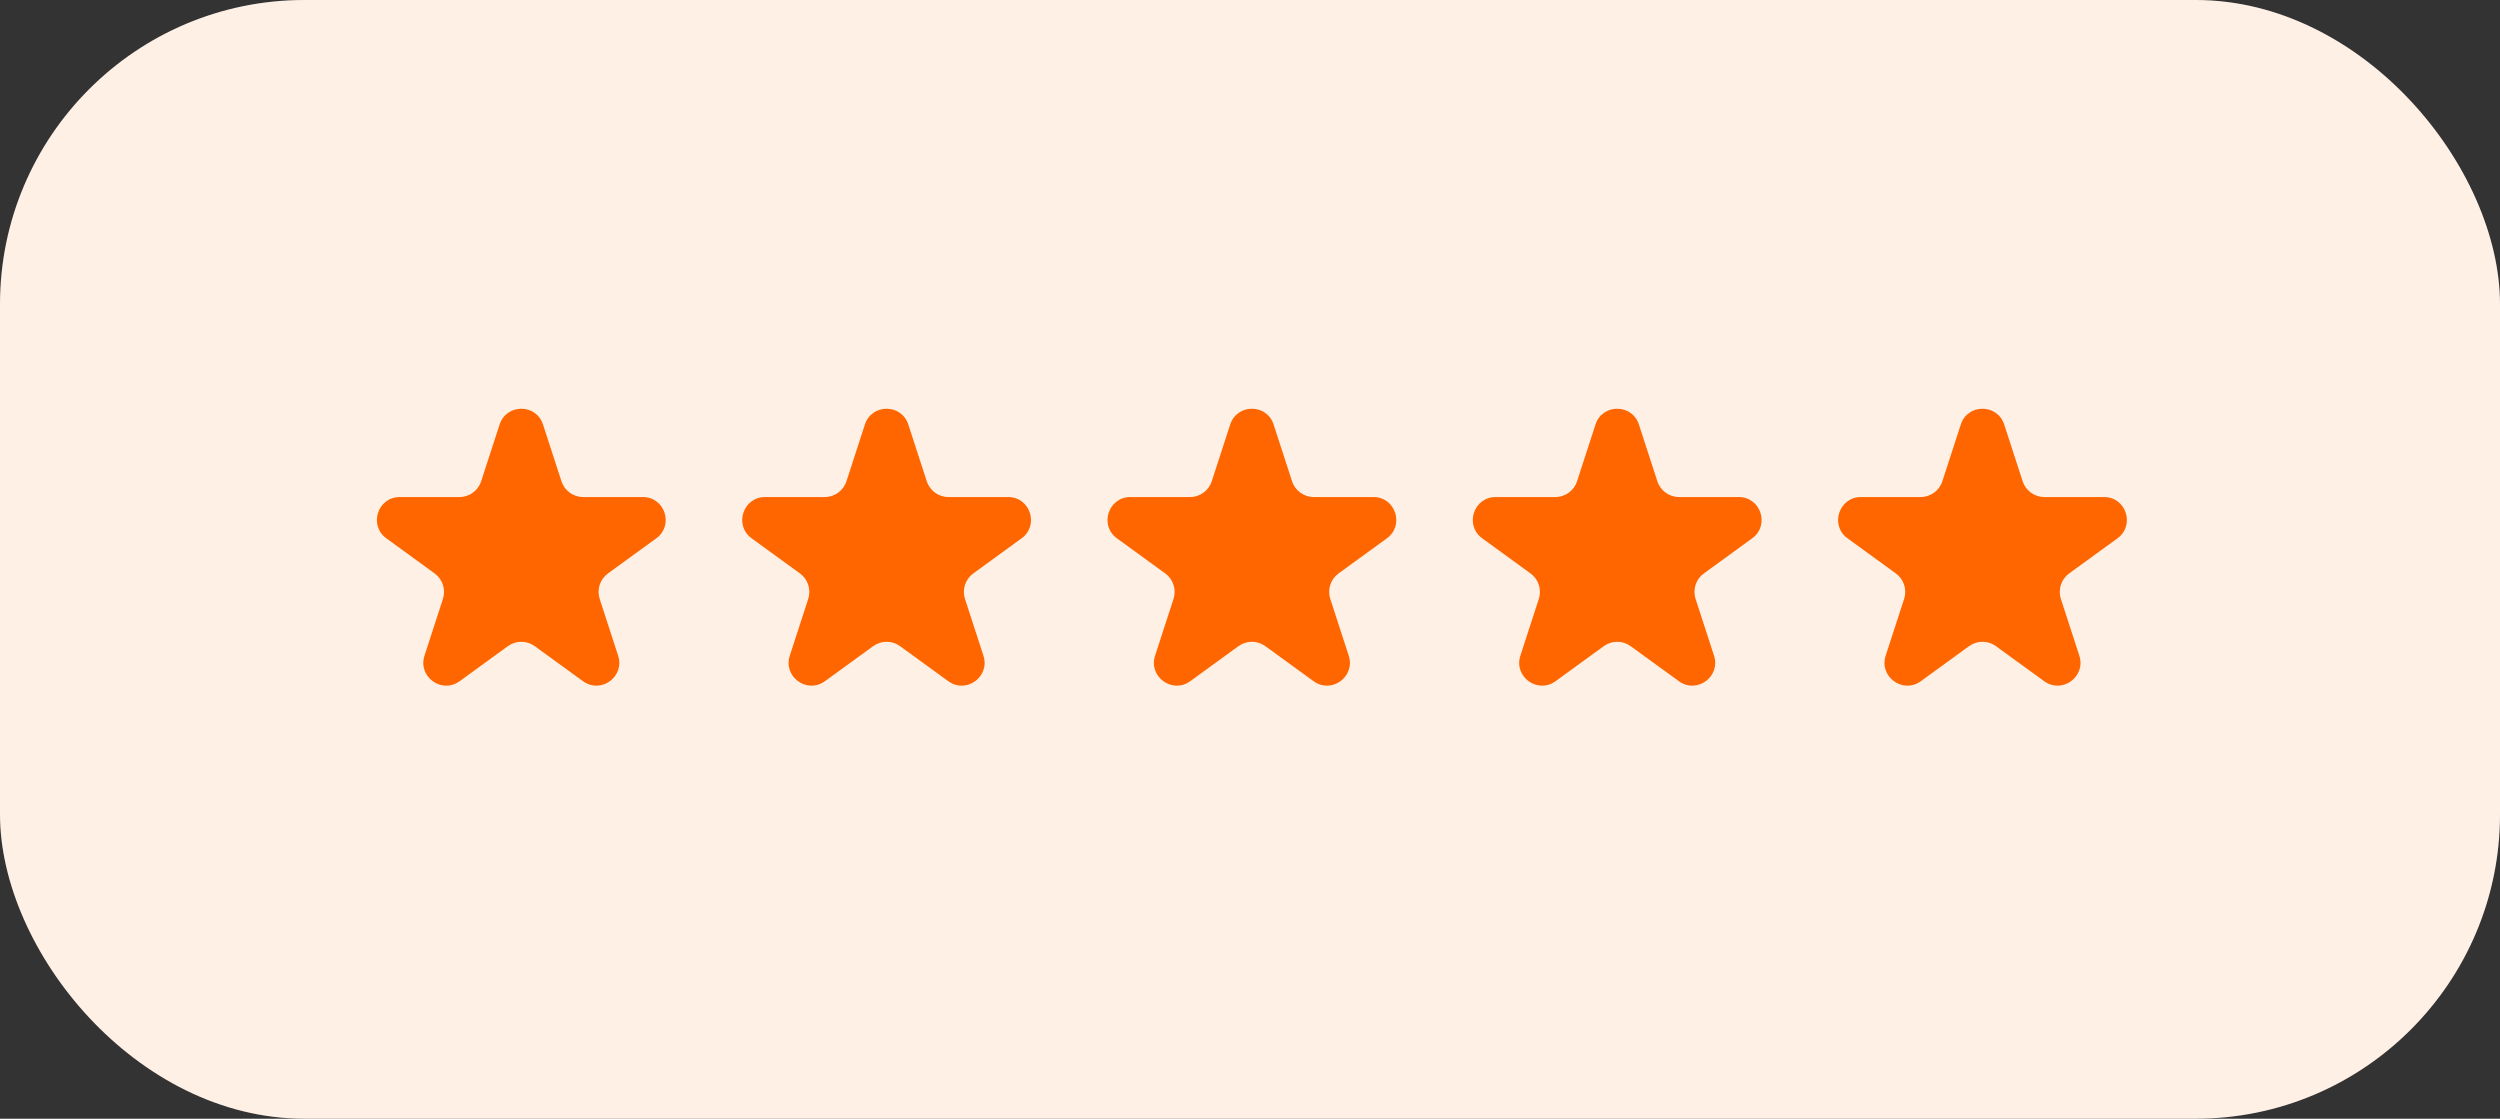 <?xml version="1.0" encoding="UTF-8"?> <svg xmlns="http://www.w3.org/2000/svg" width="657" height="294" viewBox="0 0 657 294" fill="none"><rect x="0" y="0" width="657" height="294" fill="#333333" stroke="none"/><rect width="657" height="294" rx="80" fill="white"></rect><rect width="657" height="294" rx="80" fill="#FF6600" fill-opacity="0.1"></rect><path d="M131.294 111.562C133.09 106.034 140.91 106.034 142.706 111.562L147.552 126.476C148.355 128.948 150.659 130.622 153.258 130.622H168.94C174.752 130.622 177.169 138.06 172.467 141.476L159.78 150.693C157.677 152.221 156.797 154.93 157.6 157.402L162.446 172.316C164.242 177.843 157.916 182.44 153.213 179.024L140.527 169.807C138.424 168.279 135.576 168.279 133.473 169.807L120.787 179.024C116.084 182.44 109.758 177.843 111.554 172.316L116.4 157.402C117.203 154.93 116.323 152.221 114.22 150.693L101.533 141.476C96.831 138.06 99.248 130.622 105.06 130.622H120.741C123.341 130.622 125.645 128.948 126.448 126.476L131.294 111.562Z" fill="#FF6600"></path><path d="M323.294 111.562C325.09 106.034 332.91 106.034 334.706 111.562L339.552 126.476C340.355 128.948 342.659 130.622 345.258 130.622H360.94C366.752 130.622 369.169 138.06 364.467 141.476L351.78 150.693C349.677 152.221 348.797 154.93 349.6 157.402L354.446 172.316C356.242 177.843 349.916 182.44 345.213 179.024L332.527 169.807C330.424 168.279 327.576 168.279 325.473 169.807L312.787 179.024C308.084 182.44 301.758 177.843 303.554 172.316L308.4 157.402C309.203 154.93 308.323 152.221 306.22 150.693L293.533 141.476C288.831 138.06 291.248 130.622 297.06 130.622H312.741C315.341 130.622 317.645 128.948 318.448 126.476L323.294 111.562Z" fill="#FF6600"></path><path d="M227.294 111.562C229.09 106.034 236.91 106.034 238.706 111.562L243.552 126.476C244.355 128.948 246.659 130.622 249.258 130.622H264.94C270.752 130.622 273.169 138.06 268.467 141.476L255.78 150.693C253.677 152.221 252.797 154.93 253.6 157.402L258.446 172.316C260.242 177.843 253.916 182.44 249.213 179.024L236.527 169.807C234.424 168.279 231.576 168.279 229.473 169.807L216.787 179.024C212.084 182.44 205.758 177.843 207.554 172.316L212.4 157.402C213.203 154.93 212.323 152.221 210.22 150.693L197.533 141.476C192.831 138.06 195.248 130.622 201.06 130.622H216.741C219.341 130.622 221.645 128.948 222.448 126.476L227.294 111.562Z" fill="#FF6600"></path><path d="M419.294 111.562C421.09 106.034 428.91 106.034 430.706 111.562L435.552 126.476C436.355 128.948 438.659 130.622 441.258 130.622H456.94C462.752 130.622 465.169 138.06 460.467 141.476L447.78 150.693C445.677 152.221 444.797 154.93 445.6 157.402L450.446 172.316C452.242 177.843 445.916 182.44 441.213 179.024L428.527 169.807C426.424 168.279 423.576 168.279 421.473 169.807L408.787 179.024C404.084 182.44 397.758 177.843 399.554 172.316L404.4 157.402C405.203 154.93 404.323 152.221 402.22 150.693L389.533 141.476C384.831 138.06 387.248 130.622 393.06 130.622H408.741C411.341 130.622 413.645 128.948 414.448 126.476L419.294 111.562Z" fill="#FF6600"></path><path d="M515.294 111.562C517.09 106.034 524.91 106.034 526.706 111.562L531.552 126.476C532.355 128.948 534.659 130.622 537.258 130.622H552.94C558.752 130.622 561.169 138.06 556.467 141.476L543.78 150.693C541.677 152.221 540.797 154.93 541.6 157.402L546.446 172.316C548.242 177.843 541.916 182.44 537.213 179.024L524.527 169.807C522.424 168.279 519.576 168.279 517.473 169.807L504.787 179.024C500.084 182.44 493.758 177.843 495.554 172.316L500.4 157.402C501.203 154.93 500.323 152.221 498.22 150.693L485.533 141.476C480.831 138.06 483.248 130.622 489.06 130.622H504.741C507.341 130.622 509.645 128.948 510.448 126.476L515.294 111.562Z" fill="#FF6600"></path></svg> 